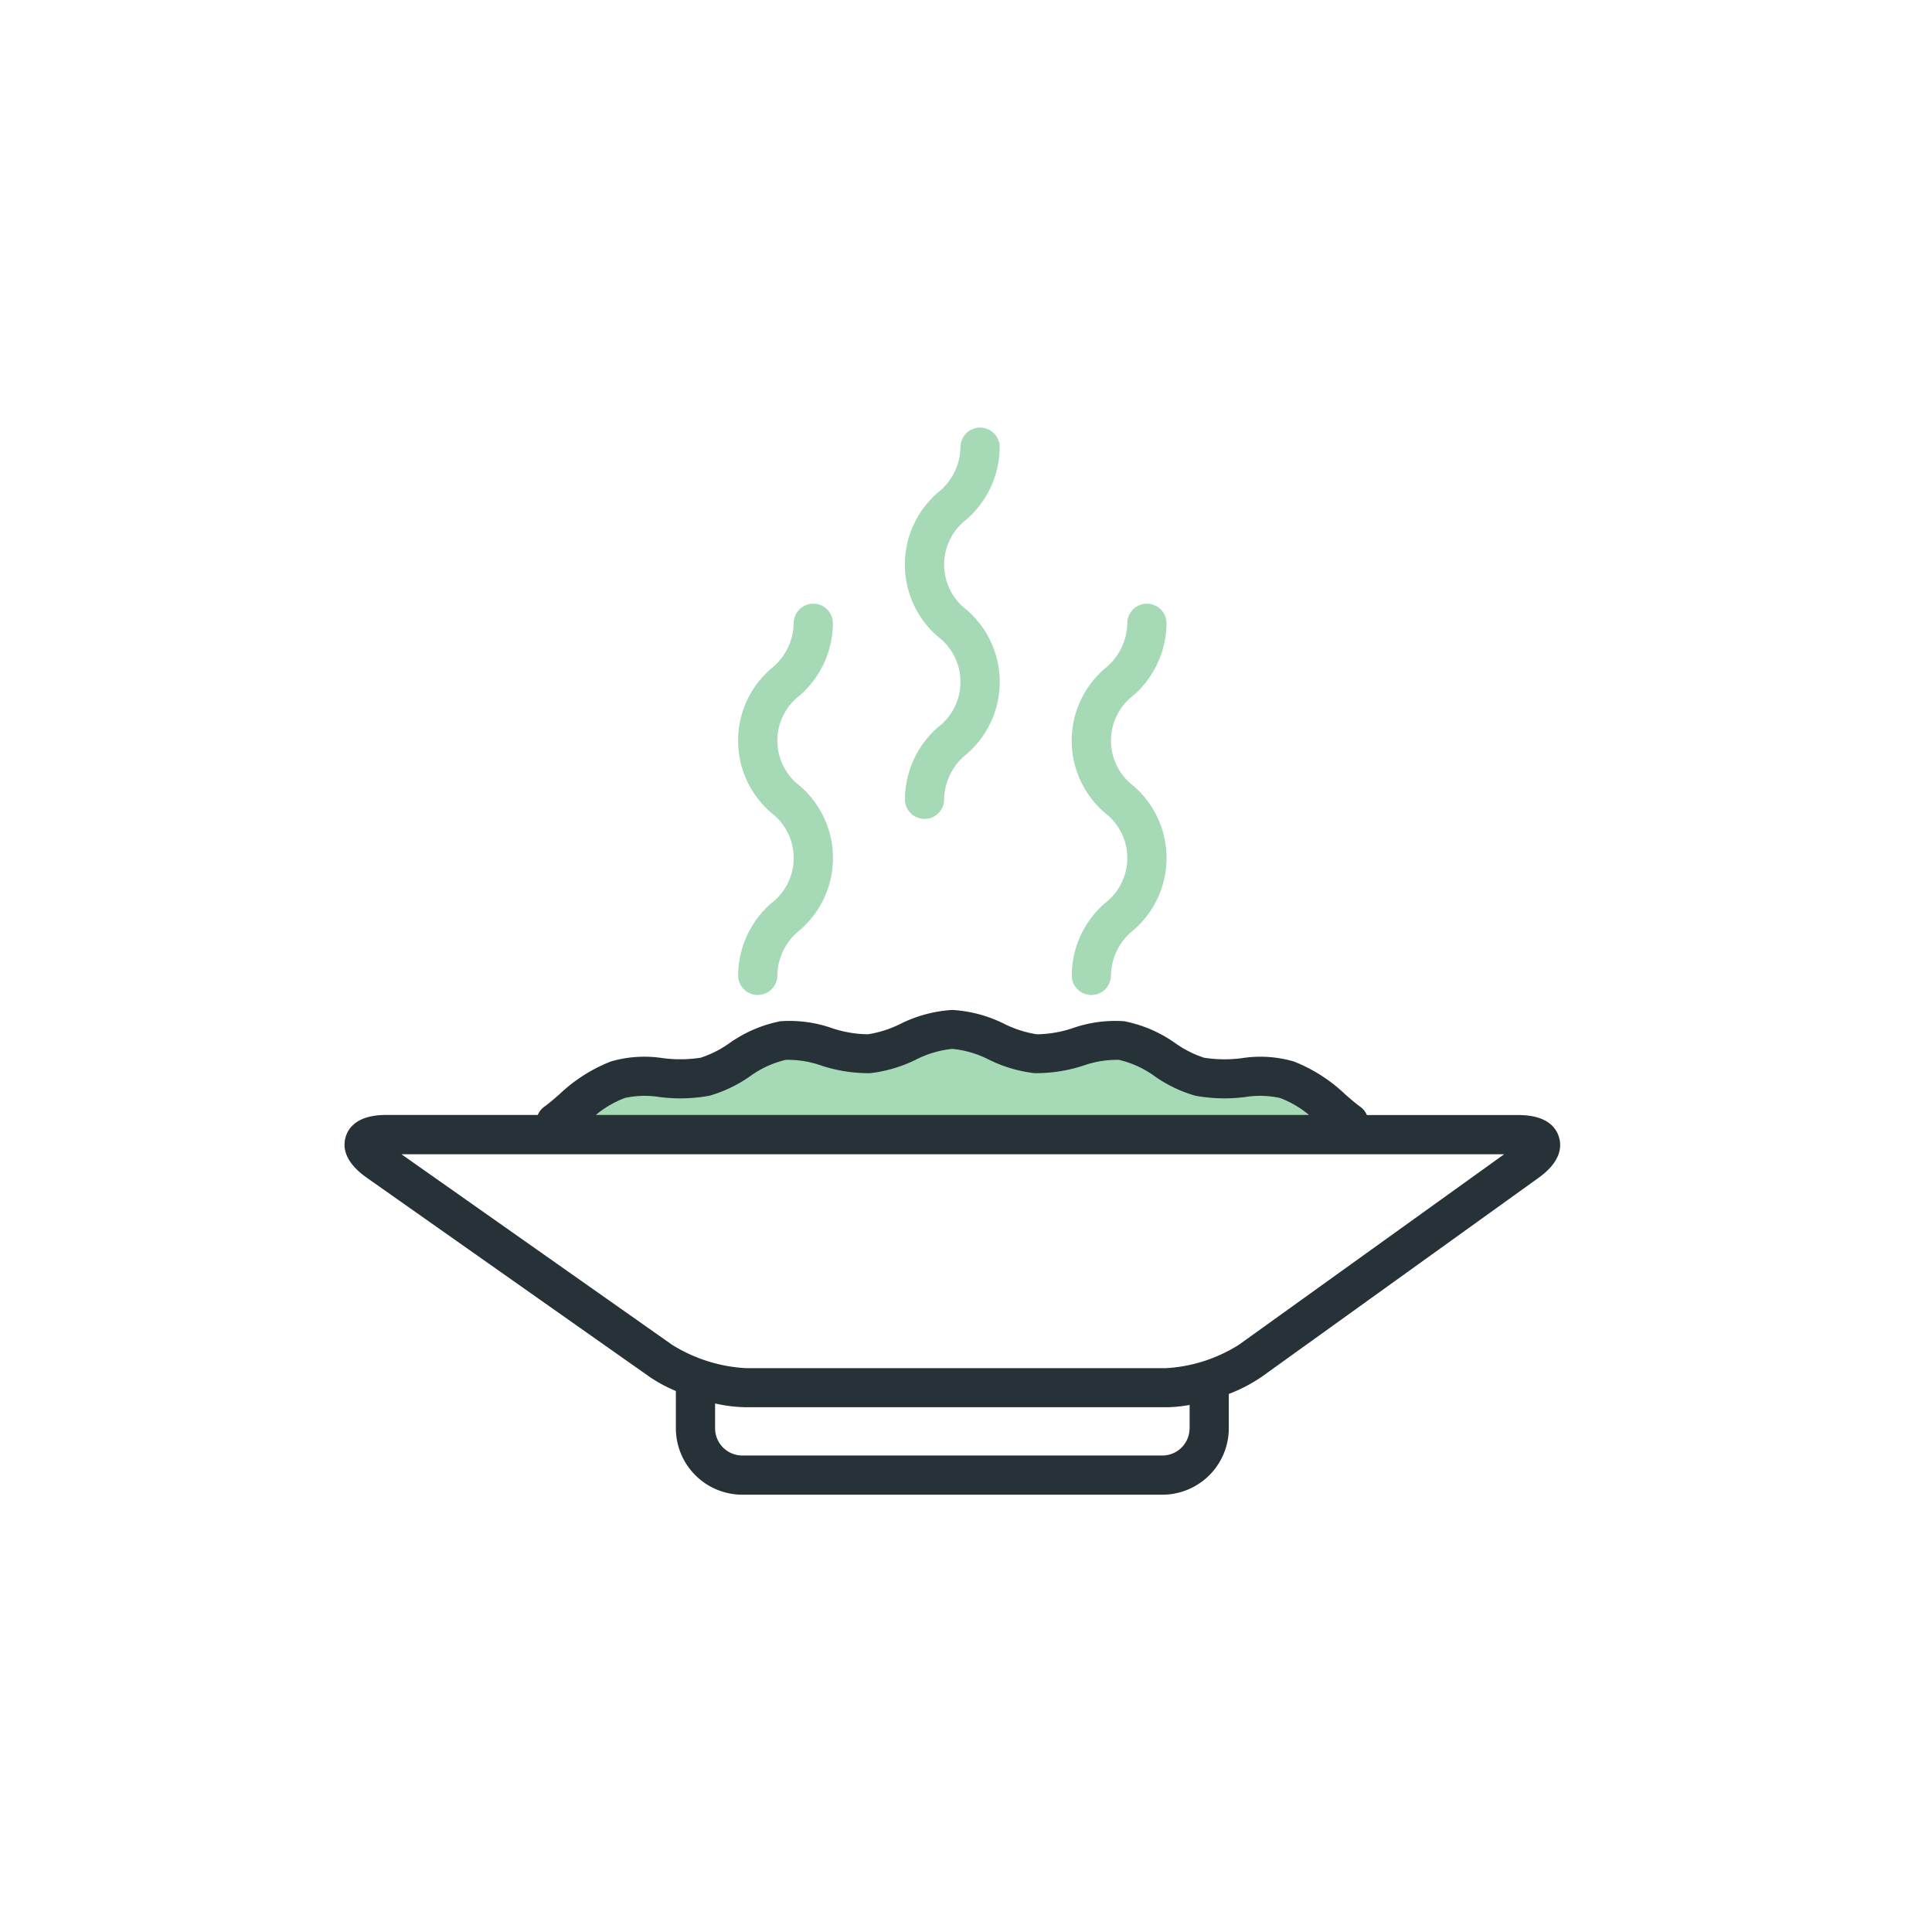 <svg xmlns="http://www.w3.org/2000/svg" width="70" height="70" viewBox="0 0 70 70"><g id="food23" transform="translate(-515 -3249)"><path id="Path_276" data-name="Path 276" d="M535.025,3290.271h28.709l-.988-1.473-1.765-.993h-2.524l-3.138-1.119-2.838,1.119-3.125-1.119-2.876,1.119-3.253-1.119-3.065,1.119H537Z" fill="#a6dab6"></path><rect id="Rectangle_172" data-name="Rectangle 172" width="70" height="70" transform="translate(515 3249)" fill="none"></rect><g id="Group_237" data-name="Group 237" transform="translate(525.988 3257.318)"><path id="Path_272" data-name="Path 272" d="M45.491,56.314c-.115-.358-.464-.783-1.47-.783H38.536a.708.708,0,0,0-.238-.3c-.184-.132-.358-.285-.544-.447a5.725,5.725,0,0,0-1.866-1.194,4.342,4.342,0,0,0-1.88-.12,4.8,4.8,0,0,1-1.371-.016,3.881,3.881,0,0,1-1.034-.521,4.781,4.781,0,0,0-1.853-.8,4.641,4.641,0,0,0-1.858.245,4.217,4.217,0,0,1-1.313.227,4,4,0,0,1-1.173-.374,4.86,4.86,0,0,0-1.888-.508,4.858,4.858,0,0,0-1.888.508,3.988,3.988,0,0,1-1.173.374,4.217,4.217,0,0,1-1.313-.227,4.656,4.656,0,0,0-1.859-.245,4.774,4.774,0,0,0-1.853.8,3.891,3.891,0,0,1-1.033.521,4.816,4.816,0,0,1-1.371.015,4.356,4.356,0,0,0-1.88.12A5.733,5.733,0,0,0,9.28,54.78c-.186.162-.36.314-.544.447a.708.708,0,0,0-.238.3H3.009c-1.008,0-1.355.425-1.468.782s-.075.9.75,1.486l10.254,7.22a5.387,5.387,0,0,0,.955.515v1.35a2.41,2.41,0,0,0,2.407,2.407h15.22a2.41,2.41,0,0,0,2.407-2.407V65.636A5.685,5.685,0,0,0,34.747,65l10.008-7.193C45.572,57.22,45.606,56.671,45.491,56.314Zm-33.848-1.4a3.4,3.4,0,0,1,1.271-.035,5.877,5.877,0,0,0,1.8-.047,4.916,4.916,0,0,0,1.465-.7,3.616,3.616,0,0,1,1.3-.6,3.611,3.611,0,0,1,1.291.207,5.456,5.456,0,0,0,1.779.274,5.048,5.048,0,0,0,1.638-.484,3.715,3.715,0,0,1,1.332-.395,3.713,3.713,0,0,1,1.332.395,5.037,5.037,0,0,0,1.638.484,5.528,5.528,0,0,0,1.779-.274,3.633,3.633,0,0,1,1.29-.207,3.613,3.613,0,0,1,1.3.6,4.921,4.921,0,0,0,1.465.7,5.929,5.929,0,0,0,1.8.047,3.4,3.4,0,0,1,1.27.035,3.645,3.645,0,0,1,1.047.614H10.6A3.645,3.645,0,0,1,11.643,54.916Zm20.47,11.967a.988.988,0,0,1-.986.986H15.907a.987.987,0,0,1-.986-.986v-.9a5.432,5.432,0,0,0,1.117.137h15.22a4.922,4.922,0,0,0,.856-.084v.842Zm1.8-3.036a5.515,5.515,0,0,1-2.659.857H16.038a5.634,5.634,0,0,1-2.675-.847L3.556,56.951H43.512Z" transform="translate(0 -23.449)" fill="#263238"></path><path id="Path_273" data-name="Path 273" d="M44.373,20.643a.71.71,0,0,0,1.421,0,2.135,2.135,0,0,1,.813-1.638,3.446,3.446,0,0,0,0-5.23,2.056,2.056,0,0,1,0-3.275,3.5,3.5,0,0,0,1.2-2.615.71.71,0,1,0-1.421,0,2.135,2.135,0,0,1-.813,1.638,3.445,3.445,0,0,0,0,5.229,2.057,2.057,0,0,1,0,3.276A3.5,3.5,0,0,0,44.373,20.643Z" transform="translate(-22.574 0)" fill="#a6dab6"></path><path id="Path_274" data-name="Path 274" d="M31.611,34.114a.71.71,0,0,0,1.421,0,2.135,2.135,0,0,1,.813-1.638,3.446,3.446,0,0,0,0-5.23,2.056,2.056,0,0,1,0-3.275,3.5,3.5,0,0,0,1.2-2.614.71.71,0,1,0-1.421,0,2.135,2.135,0,0,1-.813,1.638,3.445,3.445,0,0,0,0,5.229,2.057,2.057,0,0,1,0,3.276A3.5,3.5,0,0,0,31.611,34.114Z" transform="translate(-15.855 -7.092)" fill="#a6dab6"></path><path id="Path_275" data-name="Path 275" d="M57.135,34.114a.71.71,0,1,0,1.421,0,2.135,2.135,0,0,1,.813-1.638,3.446,3.446,0,0,0,0-5.23,2.056,2.056,0,0,1,0-3.275,3.5,3.5,0,0,0,1.2-2.614.71.71,0,1,0-1.421,0,2.135,2.135,0,0,1-.813,1.638,3.445,3.445,0,0,0,0,5.229,2.057,2.057,0,0,1,0,3.276A3.5,3.5,0,0,0,57.135,34.114Z" transform="translate(-29.292 -7.092)" fill="#a6dab6"></path></g></g></svg>